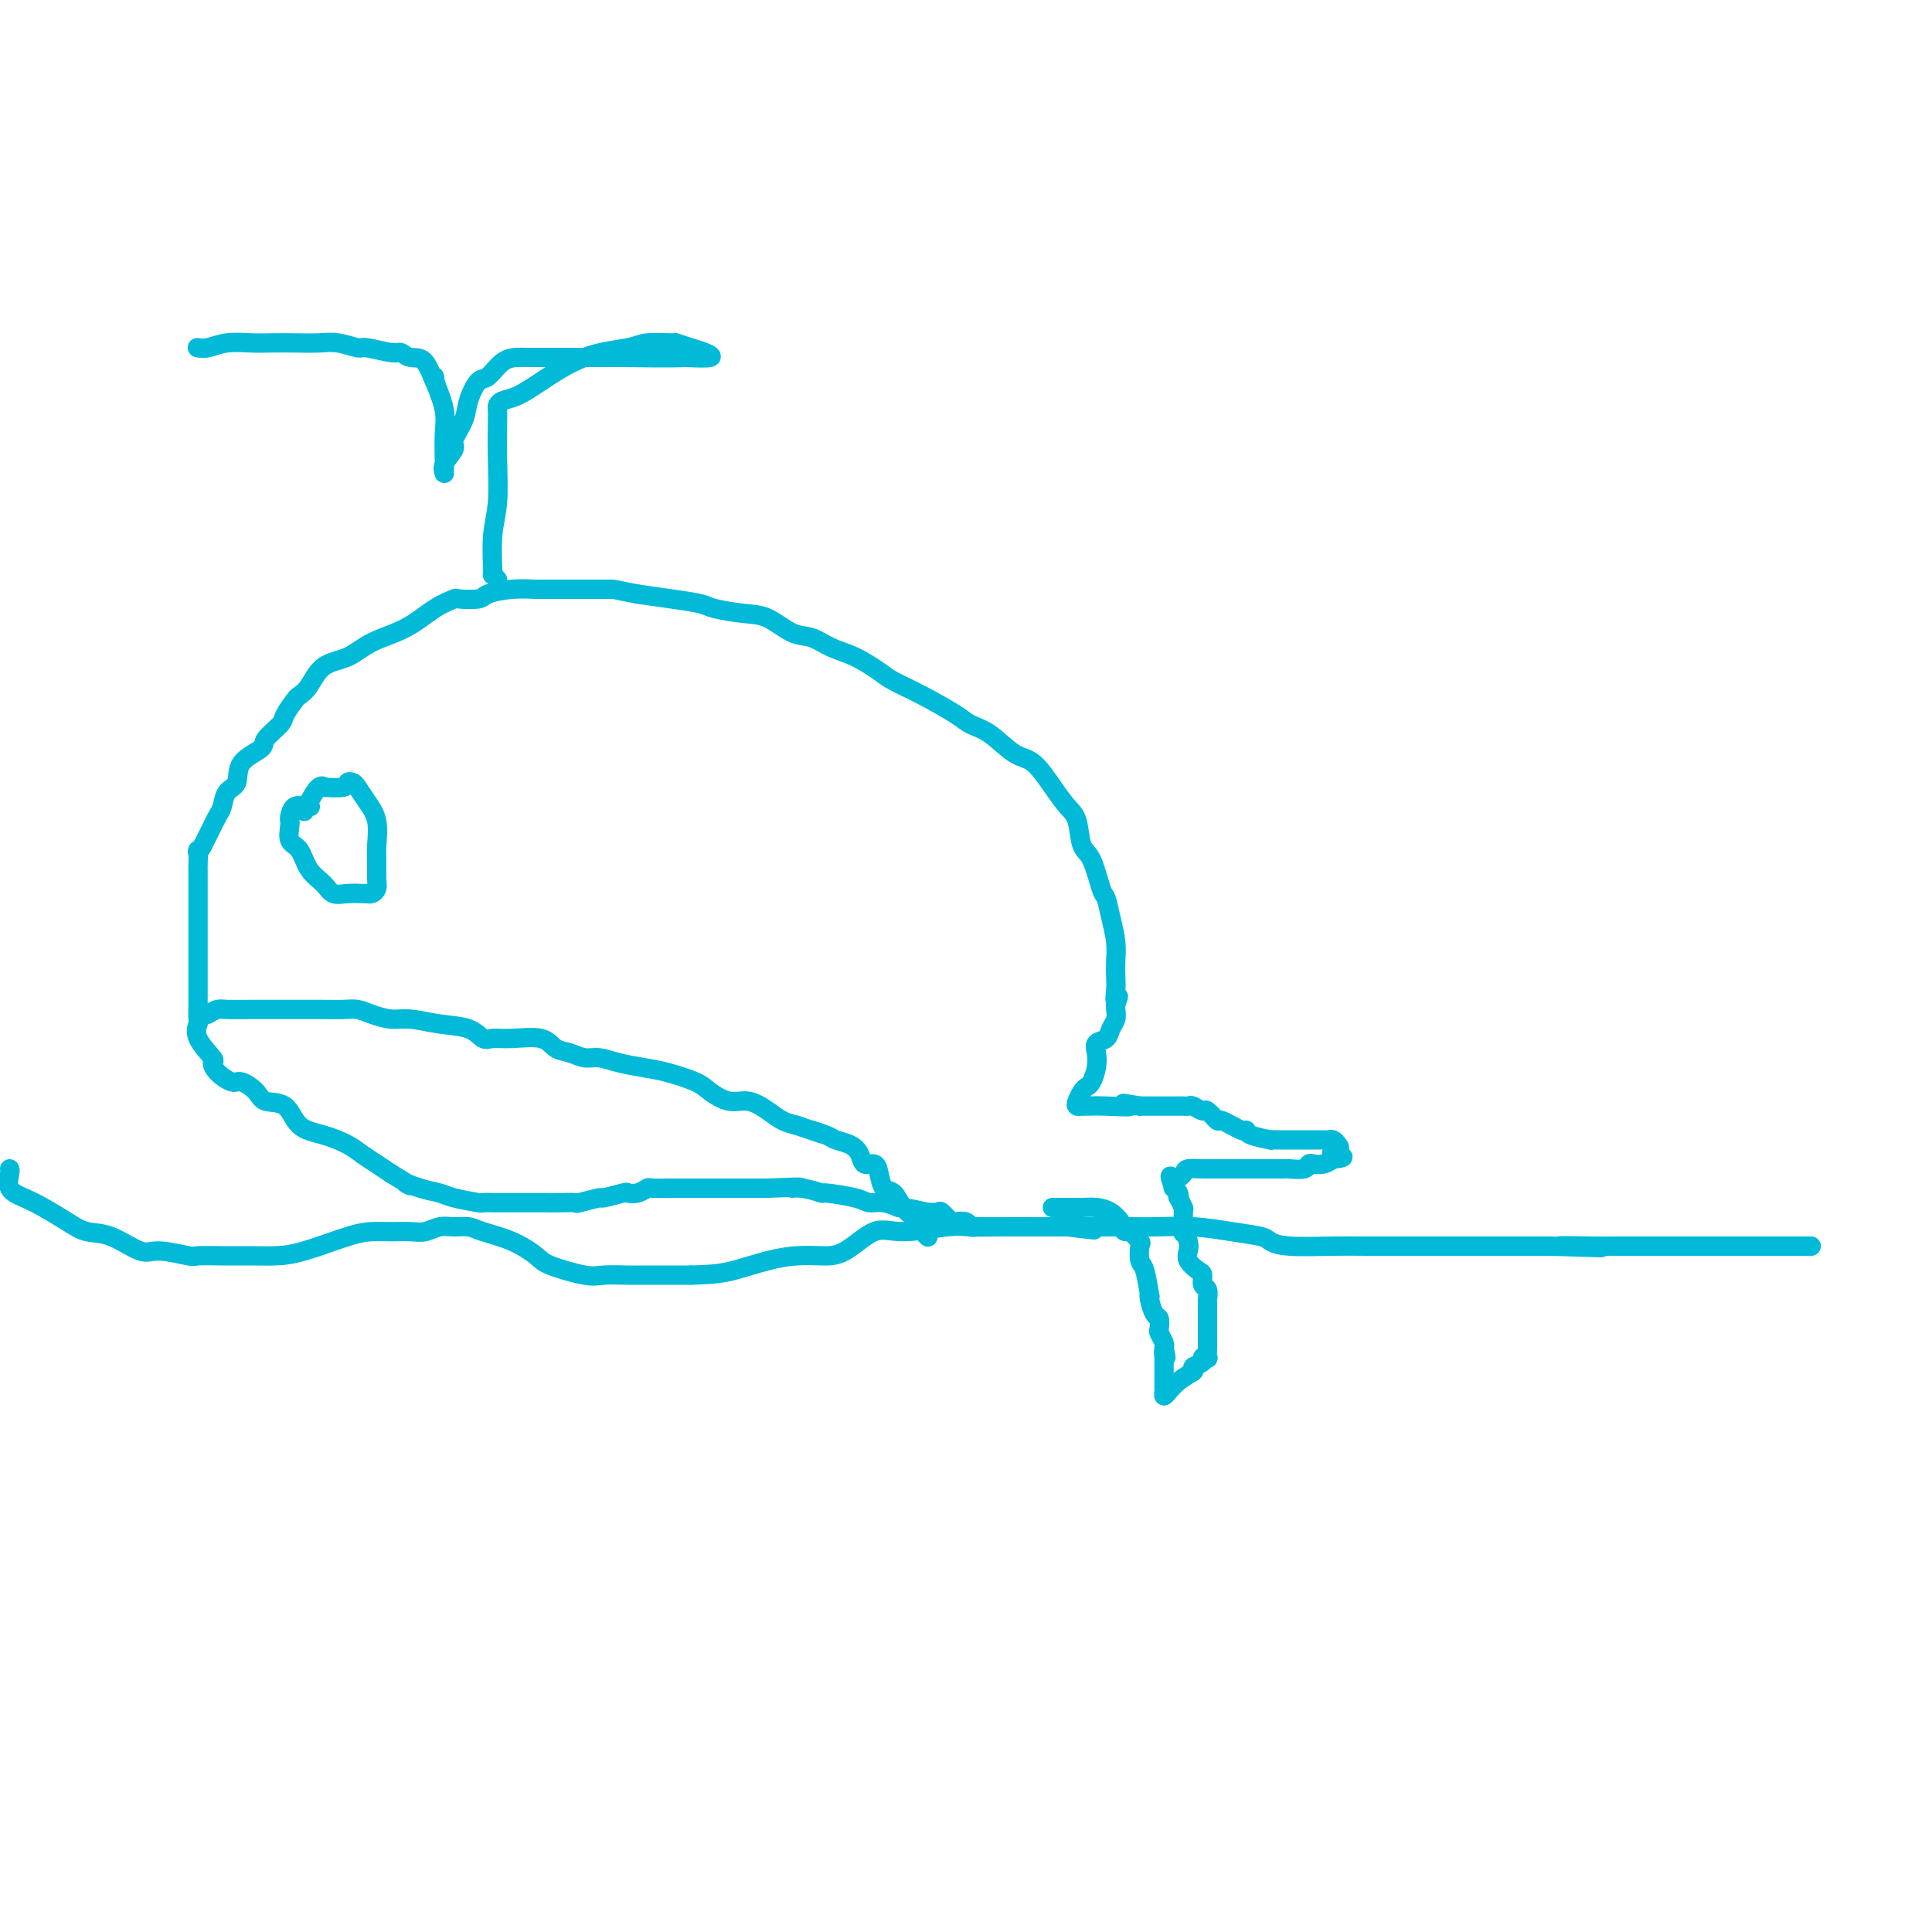 <svg viewBox='0 0 400 400' version='1.1' xmlns='http://www.w3.org/2000/svg' xmlns:xlink='http://www.w3.org/1999/xlink'><g fill='none' stroke='#00BAD8' stroke-width='4' stroke-linecap='round' stroke-linejoin='round'><path d='M218,250c-0.097,-0.000 -0.194,-0.000 0,0c0.194,0.000 0.680,0.000 1,0c0.320,-0.000 0.473,-0.001 1,0c0.527,0.001 1.429,0.002 2,0c0.571,-0.002 0.812,-0.008 1,0c0.188,0.008 0.323,0.029 1,0c0.677,-0.029 1.898,-0.109 3,0c1.102,0.109 2.087,0.405 3,1c0.913,0.595 1.755,1.487 2,2c0.245,0.513 -0.106,0.646 0,1c0.106,0.354 0.669,0.929 1,1c0.331,0.071 0.431,-0.360 1,0c0.569,0.360 1.606,1.513 2,2c0.394,0.487 0.144,0.309 0,1c-0.144,0.691 -0.183,2.253 0,3c0.183,0.747 0.588,0.680 1,2c0.412,1.320 0.832,4.026 1,5c0.168,0.974 0.084,0.215 0,0c-0.084,-0.215 -0.167,0.112 0,1c0.167,0.888 0.584,2.336 1,3c0.416,0.664 0.830,0.545 1,1c0.170,0.455 0.097,1.483 0,2c-0.097,0.517 -0.218,0.524 0,1c0.218,0.476 0.777,1.422 1,2c0.223,0.578 0.112,0.789 0,1'/><path d='M241,279c0.774,3.570 0.207,1.495 0,1c-0.207,-0.495 -0.056,0.592 0,1c0.056,0.408 0.015,0.138 0,0c-0.015,-0.138 -0.004,-0.144 0,0c0.004,0.144 0.001,0.439 0,1c-0.001,0.561 -0.000,1.389 0,2c0.000,0.611 0.000,1.003 0,1c-0.000,-0.003 -0.001,-0.403 0,0c0.001,0.403 0.003,1.608 0,2c-0.003,0.392 -0.010,-0.031 0,0c0.010,0.031 0.036,0.514 0,1c-0.036,0.486 -0.133,0.976 0,1c0.133,0.024 0.497,-0.417 1,-1c0.503,-0.583 1.144,-1.310 2,-2c0.856,-0.690 1.928,-1.345 3,-2'/><path d='M247,284c0.802,-0.800 -0.191,-0.801 0,-1c0.191,-0.199 1.568,-0.596 2,-1c0.432,-0.404 -0.080,-0.815 0,-1c0.080,-0.185 0.754,-0.143 1,0c0.246,0.143 0.066,0.388 0,0c-0.066,-0.388 -0.018,-1.410 0,-2c0.018,-0.590 0.005,-0.749 0,-1c-0.005,-0.251 -0.001,-0.592 0,-1c0.001,-0.408 0.000,-0.881 0,-1c-0.000,-0.119 -0.000,0.115 0,0c0.000,-0.115 -0.000,-0.579 0,-1c0.000,-0.421 0.001,-0.799 0,-1c-0.001,-0.201 -0.004,-0.224 0,-1c0.004,-0.776 0.016,-2.306 0,-3c-0.016,-0.694 -0.059,-0.552 0,-1c0.059,-0.448 0.218,-1.485 0,-2c-0.218,-0.515 -0.815,-0.508 -1,-1c-0.185,-0.492 0.043,-1.482 0,-2c-0.043,-0.518 -0.355,-0.564 -1,-1c-0.645,-0.436 -1.623,-1.262 -2,-2c-0.377,-0.738 -0.154,-1.389 0,-2c0.154,-0.611 0.238,-1.181 0,-2c-0.238,-0.819 -0.800,-1.888 -1,-2c-0.200,-0.112 -0.040,0.731 0,0c0.040,-0.731 -0.041,-3.036 0,-4c0.041,-0.964 0.203,-0.588 0,-1c-0.203,-0.412 -0.773,-1.613 -1,-2c-0.227,-0.387 -0.112,0.041 0,0c0.112,-0.041 0.223,-0.549 0,-1c-0.223,-0.451 -0.778,-0.843 -1,-1c-0.222,-0.157 -0.111,-0.078 0,0'/><path d='M243,246c-1.200,-3.657 -0.700,-2.300 0,-2c0.700,0.300 1.601,-0.455 2,-1c0.399,-0.545 0.295,-0.878 1,-1c0.705,-0.122 2.220,-0.033 3,0c0.780,0.033 0.824,0.009 1,0c0.176,-0.009 0.484,-0.002 1,0c0.516,0.002 1.241,0.001 2,0c0.759,-0.001 1.551,-0.000 2,0c0.449,0.000 0.554,0.000 1,0c0.446,-0.000 1.233,-0.000 2,0c0.767,0.000 1.514,-0.000 2,0c0.486,0.000 0.712,0.000 1,0c0.288,-0.000 0.638,-0.000 1,0c0.362,0.000 0.734,0.001 1,0c0.266,-0.001 0.424,-0.004 1,0c0.576,0.004 1.568,0.015 2,0c0.432,-0.015 0.304,-0.056 1,0c0.696,0.056 2.217,0.208 3,0c0.783,-0.208 0.828,-0.777 1,-1c0.172,-0.223 0.469,-0.098 1,0c0.531,0.098 1.294,0.171 2,0c0.706,-0.171 1.353,-0.585 2,-1'/><path d='M276,240c4.120,-0.487 0.919,-0.705 0,-1c-0.919,-0.295 0.445,-0.668 1,-1c0.555,-0.332 0.300,-0.625 0,-1c-0.300,-0.375 -0.644,-0.833 -1,-1c-0.356,-0.167 -0.723,-0.045 -1,0c-0.277,0.045 -0.462,0.012 -1,0c-0.538,-0.012 -1.428,-0.003 -2,0c-0.572,0.003 -0.827,0.001 -1,0c-0.173,-0.001 -0.263,0.001 -1,0c-0.737,-0.001 -2.121,-0.003 -3,0c-0.879,0.003 -1.255,0.010 -2,0c-0.745,-0.010 -1.860,-0.039 -2,0c-0.140,0.039 0.694,0.146 0,0c-0.694,-0.146 -2.916,-0.545 -4,-1c-1.084,-0.455 -1.029,-0.967 -1,-1c0.029,-0.033 0.034,0.413 -1,0c-1.034,-0.413 -3.107,-1.684 -4,-2c-0.893,-0.316 -0.606,0.322 -1,0c-0.394,-0.322 -1.467,-1.603 -2,-2c-0.533,-0.397 -0.524,0.090 -1,0c-0.476,-0.090 -1.436,-0.756 -2,-1c-0.564,-0.244 -0.730,-0.065 -1,0c-0.270,0.065 -0.643,0.018 -1,0c-0.357,-0.018 -0.697,-0.005 -1,0c-0.303,0.005 -0.567,0.001 -1,0c-0.433,-0.001 -1.034,-0.000 -2,0c-0.966,0.000 -2.299,0.000 -3,0c-0.701,-0.000 -0.772,-0.000 -1,0c-0.228,0.000 -0.614,0.000 -1,0'/><path d='M236,229c-6.090,-1.083 -2.315,-0.290 -2,0c0.315,0.290 -2.831,0.076 -5,0c-2.169,-0.076 -3.363,-0.013 -4,0c-0.637,0.013 -0.718,-0.024 -1,0c-0.282,0.024 -0.766,0.110 -1,0c-0.234,-0.110 -0.217,-0.417 0,-1c0.217,-0.583 0.633,-1.444 1,-2c0.367,-0.556 0.685,-0.807 1,-1c0.315,-0.193 0.627,-0.327 1,-1c0.373,-0.673 0.807,-1.885 1,-3c0.193,-1.115 0.147,-2.133 0,-3c-0.147,-0.867 -0.393,-1.584 0,-2c0.393,-0.416 1.426,-0.531 2,-1c0.574,-0.469 0.690,-1.291 1,-2c0.310,-0.709 0.814,-1.306 1,-2c0.186,-0.694 0.053,-1.484 0,-2c-0.053,-0.516 -0.027,-0.758 0,-1'/><path d='M231,208c1.083,-2.929 0.291,-1.251 0,-1c-0.291,0.251 -0.081,-0.925 0,-2c0.081,-1.075 0.033,-2.050 0,-3c-0.033,-0.950 -0.049,-1.874 0,-3c0.049,-1.126 0.165,-2.452 0,-4c-0.165,-1.548 -0.611,-3.318 -1,-5c-0.389,-1.682 -0.719,-3.276 -1,-4c-0.281,-0.724 -0.511,-0.577 -1,-2c-0.489,-1.423 -1.235,-4.416 -2,-6c-0.765,-1.584 -1.548,-1.759 -2,-3c-0.452,-1.241 -0.573,-3.548 -1,-5c-0.427,-1.452 -1.159,-2.049 -2,-3c-0.841,-0.951 -1.790,-2.258 -3,-4c-1.210,-1.742 -2.680,-3.921 -4,-5c-1.320,-1.079 -2.490,-1.058 -4,-2c-1.510,-0.942 -3.360,-2.847 -5,-4c-1.640,-1.153 -3.070,-1.554 -4,-2c-0.930,-0.446 -1.360,-0.938 -3,-2c-1.640,-1.062 -4.490,-2.693 -7,-4c-2.510,-1.307 -4.681,-2.291 -6,-3c-1.319,-0.709 -1.786,-1.144 -3,-2c-1.214,-0.856 -3.174,-2.135 -5,-3c-1.826,-0.865 -3.518,-1.317 -5,-2c-1.482,-0.683 -2.754,-1.598 -4,-2c-1.246,-0.402 -2.466,-0.293 -4,-1c-1.534,-0.707 -3.381,-2.231 -5,-3c-1.619,-0.769 -3.011,-0.783 -5,-1c-1.989,-0.217 -4.574,-0.635 -6,-1c-1.426,-0.365 -1.692,-0.675 -3,-1c-1.308,-0.325 -3.660,-0.664 -6,-1c-2.340,-0.336 -4.670,-0.668 -7,-1'/><path d='M132,123c-5.250,-1.000 -4.873,-1.000 -5,-1c-0.127,0.000 -0.756,0.000 -2,0c-1.244,-0.000 -3.104,-0.001 -4,0c-0.896,0.001 -0.829,0.003 -2,0c-1.171,-0.003 -3.582,-0.011 -5,0c-1.418,0.011 -1.845,0.042 -3,0c-1.155,-0.042 -3.039,-0.156 -5,0c-1.961,0.156 -4.000,0.582 -5,1c-1.000,0.418 -0.960,0.829 -2,1c-1.040,0.171 -3.159,0.103 -4,0c-0.841,-0.103 -0.404,-0.242 -1,0c-0.596,0.242 -2.225,0.864 -4,2c-1.775,1.136 -3.697,2.787 -6,4c-2.303,1.213 -4.988,1.989 -7,3c-2.012,1.011 -3.350,2.258 -5,3c-1.650,0.742 -3.612,0.979 -5,2c-1.388,1.021 -2.201,2.825 -3,4c-0.799,1.175 -1.584,1.722 -2,2c-0.416,0.278 -0.461,0.286 -1,1c-0.539,0.714 -1.570,2.132 -2,3c-0.430,0.868 -0.257,1.185 -1,2c-0.743,0.815 -2.402,2.129 -3,3c-0.598,0.871 -0.135,1.301 -1,2c-0.865,0.699 -3.057,1.667 -4,3c-0.943,1.333 -0.635,3.031 -1,4c-0.365,0.969 -1.403,1.209 -2,2c-0.597,0.791 -0.754,2.132 -1,3c-0.246,0.868 -0.581,1.264 -1,2c-0.419,0.736 -0.920,1.814 -1,2c-0.080,0.186 0.263,-0.518 0,0c-0.263,0.518 -1.131,2.259 -2,4'/><path d='M42,175c-1.464,2.678 -1.124,0.872 -1,1c0.124,0.128 0.033,2.188 0,3c-0.033,0.812 -0.009,0.375 0,1c0.009,0.625 0.002,2.310 0,3c-0.002,0.690 -0.001,0.383 0,1c0.001,0.617 0.000,2.156 0,3c-0.000,0.844 -0.000,0.993 0,2c0.000,1.007 0.000,2.872 0,4c-0.000,1.128 -0.000,1.517 0,2c0.000,0.483 0.000,1.058 0,2c-0.000,0.942 -0.000,2.249 0,3c0.000,0.751 0.001,0.945 0,2c-0.001,1.055 -0.003,2.970 0,4c0.003,1.030 0.012,1.177 0,2c-0.012,0.823 -0.046,2.324 0,3c0.046,0.676 0.171,0.526 0,1c-0.171,0.474 -0.638,1.571 0,3c0.638,1.429 2.382,3.190 3,4c0.618,0.810 0.109,0.667 0,1c-0.109,0.333 0.181,1.140 1,2c0.819,0.860 2.166,1.772 3,2c0.834,0.228 1.155,-0.227 2,0c0.845,0.227 2.213,1.135 3,2c0.787,0.865 0.994,1.688 2,2c1.006,0.312 2.811,0.114 4,1c1.189,0.886 1.764,2.856 3,4c1.236,1.144 3.135,1.461 5,2c1.865,0.539 3.696,1.299 5,2c1.304,0.701 2.082,1.343 3,2c0.918,0.657 1.977,1.331 3,2c1.023,0.669 2.012,1.335 3,2'/><path d='M81,243c6.124,3.654 3.435,2.289 3,2c-0.435,-0.289 1.384,0.497 3,1c1.616,0.503 3.029,0.723 4,1c0.971,0.277 1.500,0.610 3,1c1.500,0.390 3.972,0.837 5,1c1.028,0.163 0.612,0.044 1,0c0.388,-0.044 1.580,-0.012 3,0c1.420,0.012 3.068,0.003 4,0c0.932,-0.003 1.147,-0.001 2,0c0.853,0.001 2.344,0.001 3,0c0.656,-0.001 0.478,-0.004 1,0c0.522,0.004 1.744,0.016 3,0c1.256,-0.016 2.547,-0.061 3,0c0.453,0.061 0.067,0.226 1,0c0.933,-0.226 3.184,-0.844 4,-1c0.816,-0.156 0.198,0.151 1,0c0.802,-0.151 3.025,-0.758 4,-1c0.975,-0.242 0.703,-0.117 1,0c0.297,0.117 1.162,0.228 2,0c0.838,-0.228 1.648,-0.793 2,-1c0.352,-0.207 0.245,-0.055 1,0c0.755,0.055 2.372,0.015 3,0c0.628,-0.015 0.269,-0.004 1,0c0.731,0.004 2.553,0.001 4,0c1.447,-0.001 2.519,-0.000 3,0c0.481,0.000 0.373,0.000 1,0c0.627,-0.000 1.991,-0.000 3,0c1.009,0.000 1.662,0.000 2,0c0.338,-0.000 0.360,-0.000 1,0c0.640,0.000 1.897,0.000 3,0c1.103,-0.000 2.051,-0.000 3,0'/><path d='M159,246c10.360,-0.447 6.260,-0.065 5,0c-1.260,0.065 0.319,-0.189 2,0c1.681,0.189 3.464,0.820 4,1c0.536,0.180 -0.174,-0.091 1,0c1.174,0.091 4.232,0.545 6,1c1.768,0.455 2.244,0.910 3,1c0.756,0.090 1.790,-0.186 3,0c1.210,0.186 2.594,0.835 3,1c0.406,0.165 -0.166,-0.154 1,0c1.166,0.154 4.071,0.781 5,1c0.929,0.219 -0.117,0.031 0,0c0.117,-0.031 1.397,0.096 2,0c0.603,-0.096 0.529,-0.414 1,0c0.471,0.414 1.487,1.561 2,2c0.513,0.439 0.522,0.170 1,0c0.478,-0.170 1.424,-0.242 2,0c0.576,0.242 0.781,0.797 1,1c0.219,0.203 0.453,0.054 1,0c0.547,-0.054 1.406,-0.015 2,0c0.594,0.015 0.923,0.004 1,0c0.077,-0.004 -0.098,-0.001 0,0c0.098,0.001 0.468,0.000 1,0c0.532,-0.000 1.224,-0.000 2,0c0.776,0.000 1.636,0.000 2,0c0.364,-0.000 0.233,-0.000 1,0c0.767,0.000 2.432,0.000 3,0c0.568,-0.000 0.039,-0.000 0,0c-0.039,0.000 0.412,0.000 1,0c0.588,-0.000 1.312,-0.000 2,0c0.688,0.000 1.339,0.000 2,0c0.661,-0.000 1.330,-0.000 2,0'/><path d='M221,254c9.977,1.238 3.919,0.332 2,0c-1.919,-0.332 0.300,-0.089 1,0c0.700,0.089 -0.119,0.024 -2,0c-1.881,-0.024 -4.823,-0.007 -6,0c-1.177,0.007 -0.588,0.003 0,0'/><path d='M2,242c0.068,0.133 0.135,0.265 0,1c-0.135,0.735 -0.473,2.071 0,3c0.473,0.929 1.758,1.451 3,2c1.242,0.549 2.440,1.125 4,2c1.560,0.875 3.481,2.047 5,3c1.519,0.953 2.635,1.685 4,2c1.365,0.315 2.979,0.214 5,1c2.021,0.786 4.450,2.459 6,3c1.550,0.541 2.220,-0.051 4,0c1.780,0.051 4.670,0.746 6,1c1.330,0.254 1.099,0.067 2,0c0.901,-0.067 2.933,-0.014 5,0c2.067,0.014 4.170,-0.010 6,0c1.830,0.010 3.388,0.055 5,0c1.612,-0.055 3.278,-0.211 6,-1c2.722,-0.789 6.500,-2.210 9,-3c2.500,-0.790 3.723,-0.947 5,-1c1.277,-0.053 2.610,0.000 4,0c1.390,-0.000 2.837,-0.053 4,0c1.163,0.053 2.041,0.213 3,0c0.959,-0.213 1.998,-0.798 3,-1c1.002,-0.202 1.967,-0.020 3,0c1.033,0.020 2.134,-0.122 3,0c0.866,0.122 1.495,0.510 3,1c1.505,0.490 3.885,1.084 6,2c2.115,0.916 3.966,2.154 5,3c1.034,0.846 1.253,1.298 3,2c1.747,0.702 5.023,1.652 7,2c1.977,0.348 2.654,0.093 4,0c1.346,-0.093 3.363,-0.025 5,0c1.637,0.025 2.896,0.007 5,0c2.104,-0.007 5.052,-0.004 8,0'/><path d='M143,264c5.097,-0.121 6.840,-0.424 9,-1c2.160,-0.576 4.737,-1.423 7,-2c2.263,-0.577 4.211,-0.882 6,-1c1.789,-0.118 3.420,-0.050 5,0c1.580,0.050 3.110,0.080 5,-1c1.890,-1.080 4.139,-3.270 6,-4c1.861,-0.730 3.332,0.001 6,0c2.668,-0.001 6.532,-0.732 9,-1c2.468,-0.268 3.541,-0.072 5,0c1.459,0.072 3.304,0.019 6,0c2.696,-0.019 6.244,-0.005 9,0c2.756,0.005 4.720,0.001 7,0c2.280,-0.001 4.877,0.003 7,0c2.123,-0.003 3.774,-0.012 5,0c1.226,0.012 2.029,0.044 4,0c1.971,-0.044 5.110,-0.166 8,0c2.890,0.166 5.531,0.619 8,1c2.469,0.381 4.765,0.691 6,1c1.235,0.309 1.409,0.619 2,1c0.591,0.381 1.600,0.834 4,1c2.400,0.166 6.191,0.044 9,0c2.809,-0.044 4.636,-0.012 7,0c2.364,0.012 5.263,0.003 7,0c1.737,-0.003 2.310,-0.001 3,0c0.690,0.001 1.496,0.000 3,0c1.504,-0.000 3.707,-0.000 5,0c1.293,0.000 1.678,0.000 3,0c1.322,-0.000 3.581,-0.000 5,0c1.419,0.000 1.997,0.000 3,0c1.003,-0.000 2.429,-0.000 4,0c1.571,0.000 3.285,0.000 5,0'/><path d='M321,258c19.702,0.619 6.458,0.166 3,0c-3.458,-0.166 2.871,-0.044 6,0c3.129,0.044 3.057,0.012 4,0c0.943,-0.012 2.899,-0.003 5,0c2.101,0.003 4.346,0.001 6,0c1.654,-0.001 2.719,-0.000 4,0c1.281,0.000 2.780,0.000 4,0c1.220,-0.000 2.160,-0.000 3,0c0.840,0.000 1.579,0.000 2,0c0.421,-0.000 0.523,-0.000 1,0c0.477,0.000 1.328,0.000 2,0c0.672,-0.000 1.164,-0.000 2,0c0.836,0.000 2.014,0.000 4,0c1.986,-0.000 4.780,-0.000 6,0c1.220,0.000 0.867,0.000 1,0c0.133,-0.000 0.752,-0.000 1,0c0.248,0.000 0.124,0.000 0,0'/><path d='M103,120c-0.431,-0.481 -0.862,-0.962 -1,-1c-0.138,-0.038 0.015,0.366 0,-1c-0.015,-1.366 -0.200,-4.502 0,-7c0.200,-2.498 0.785,-4.357 1,-7c0.215,-2.643 0.059,-6.070 0,-9c-0.059,-2.930 -0.022,-5.361 0,-7c0.022,-1.639 0.028,-2.484 0,-3c-0.028,-0.516 -0.091,-0.702 0,-1c0.091,-0.298 0.335,-0.710 1,-1c0.665,-0.290 1.750,-0.460 3,-1c1.250,-0.540 2.665,-1.451 5,-3c2.335,-1.549 5.590,-3.736 9,-5c3.410,-1.264 6.975,-1.604 9,-2c2.025,-0.396 2.510,-0.850 4,-1c1.490,-0.150 3.986,0.002 5,0c1.014,-0.002 0.545,-0.158 1,0c0.455,0.158 1.833,0.630 3,1c1.167,0.370 2.122,0.638 3,1c0.878,0.362 1.679,0.818 1,1c-0.679,0.182 -2.840,0.091 -5,0'/><path d='M142,74c-3.419,0.155 -9.967,0.041 -13,0c-3.033,-0.041 -2.552,-0.011 -4,0c-1.448,0.011 -4.825,0.003 -7,0c-2.175,-0.003 -3.148,-0.001 -4,0c-0.852,0.001 -1.582,0.001 -2,0c-0.418,-0.001 -0.524,-0.003 -1,0c-0.476,0.003 -1.320,0.012 -2,0c-0.680,-0.012 -1.194,-0.044 -2,0c-0.806,0.044 -1.902,0.163 -3,1c-1.098,0.837 -2.197,2.392 -3,3c-0.803,0.608 -1.309,0.269 -2,1c-0.691,0.731 -1.566,2.531 -2,4c-0.434,1.469 -0.428,2.607 -1,4c-0.572,1.393 -1.722,3.039 -2,4c-0.278,0.961 0.318,1.235 0,2c-0.318,0.765 -1.549,2.019 -2,3c-0.451,0.981 -0.121,1.687 0,2c0.121,0.313 0.034,0.231 0,0c-0.034,-0.231 -0.015,-0.612 0,-1c0.015,-0.388 0.025,-0.785 0,-2c-0.025,-1.215 -0.084,-3.250 0,-5c0.084,-1.750 0.310,-3.214 0,-5c-0.310,-1.786 -1.155,-3.893 -2,-6'/><path d='M90,79c-0.229,-2.399 0.199,0.104 0,0c-0.199,-0.104 -1.024,-2.817 -2,-4c-0.976,-1.183 -2.104,-0.838 -3,-1c-0.896,-0.162 -1.558,-0.832 -2,-1c-0.442,-0.168 -0.662,0.165 -2,0c-1.338,-0.165 -3.795,-0.829 -5,-1c-1.205,-0.171 -1.158,0.150 -2,0c-0.842,-0.150 -2.573,-0.772 -4,-1c-1.427,-0.228 -2.552,-0.062 -4,0c-1.448,0.062 -3.220,0.020 -5,0c-1.780,-0.020 -3.566,-0.020 -5,0c-1.434,0.020 -2.514,0.058 -4,0c-1.486,-0.058 -3.378,-0.211 -5,0c-1.622,0.211 -2.975,0.788 -4,1c-1.025,0.212 -1.721,0.061 -2,0c-0.279,-0.061 -0.139,-0.030 0,0'/><path d='M63,168c0.235,-0.505 0.470,-1.010 1,-2c0.530,-0.990 1.357,-2.465 2,-3c0.643,-0.535 1.104,-0.130 1,0c-0.104,0.130 -0.772,-0.016 0,0c0.772,0.016 2.983,0.195 4,0c1.017,-0.195 0.840,-0.763 1,-1c0.160,-0.237 0.656,-0.141 1,0c0.344,0.141 0.537,0.329 1,1c0.463,0.671 1.196,1.825 2,3c0.804,1.175 1.680,2.370 2,4c0.320,1.630 0.083,3.694 0,5c-0.083,1.306 -0.012,1.852 0,3c0.012,1.148 -0.035,2.896 0,4c0.035,1.104 0.151,1.564 0,2c-0.151,0.436 -0.571,0.849 -1,1c-0.429,0.151 -0.867,0.042 -1,0c-0.133,-0.042 0.040,-0.017 0,0c-0.040,0.017 -0.294,0.025 -1,0c-0.706,-0.025 -1.865,-0.083 -3,0c-1.135,0.083 -2.245,0.309 -3,0c-0.755,-0.309 -1.155,-1.151 -2,-2c-0.845,-0.849 -2.135,-1.706 -3,-3c-0.865,-1.294 -1.303,-3.026 -2,-4c-0.697,-0.974 -1.651,-1.191 -2,-2c-0.349,-0.809 -0.091,-2.210 0,-3c0.091,-0.790 0.017,-0.968 0,-1c-0.017,-0.032 0.023,0.083 0,0c-0.023,-0.083 -0.109,-0.362 0,-1c0.109,-0.638 0.414,-1.633 1,-2c0.586,-0.367 1.453,-0.105 2,0c0.547,0.105 0.773,0.052 1,0'/><path d='M64,167c0.500,0.000 0.250,0.000 0,0'/><path d='M43,210c0.713,-0.423 1.426,-0.845 2,-1c0.574,-0.155 1.009,-0.042 2,0c0.991,0.042 2.537,0.011 5,0c2.463,-0.011 5.842,-0.004 8,0c2.158,0.004 3.094,0.004 4,0c0.906,-0.004 1.782,-0.011 3,0c1.218,0.011 2.778,0.041 4,0c1.222,-0.041 2.106,-0.151 3,0c0.894,0.151 1.797,0.564 3,1c1.203,0.436 2.707,0.895 4,1c1.293,0.105 2.376,-0.144 4,0c1.624,0.144 3.790,0.680 6,1c2.210,0.320 4.465,0.424 6,1c1.535,0.576 2.350,1.625 3,2c0.650,0.375 1.136,0.075 2,0c0.864,-0.075 2.107,0.075 4,0c1.893,-0.075 4.435,-0.375 6,0c1.565,0.375 2.154,1.424 3,2c0.846,0.576 1.951,0.679 3,1c1.049,0.321 2.042,0.859 3,1c0.958,0.141 1.881,-0.114 3,0c1.119,0.114 2.434,0.596 4,1c1.566,0.404 3.384,0.729 5,1c1.616,0.271 3.029,0.488 5,1c1.971,0.512 4.498,1.320 6,2c1.502,0.680 1.977,1.233 3,2c1.023,0.767 2.595,1.750 4,2c1.405,0.250 2.645,-0.232 4,0c1.355,0.232 2.826,1.178 4,2c1.174,0.822 2.050,1.521 3,2c0.950,0.479 1.975,0.740 3,1'/><path d='M165,233c8.718,2.964 4.014,1.374 3,1c-1.014,-0.374 1.664,0.468 3,1c1.336,0.532 1.331,0.754 2,1c0.669,0.246 2.011,0.515 3,1c0.989,0.485 1.626,1.185 2,2c0.374,0.815 0.484,1.747 1,2c0.516,0.253 1.436,-0.171 2,0c0.564,0.171 0.771,0.938 1,2c0.229,1.062 0.481,2.421 1,3c0.519,0.579 1.306,0.380 2,1c0.694,0.620 1.295,2.060 2,3c0.705,0.940 1.513,1.380 2,2c0.487,0.620 0.653,1.420 1,2c0.347,0.580 0.877,0.939 1,1c0.123,0.061 -0.159,-0.176 0,0c0.159,0.176 0.760,0.765 1,1c0.240,0.235 0.120,0.118 0,0'/></g>
</svg>